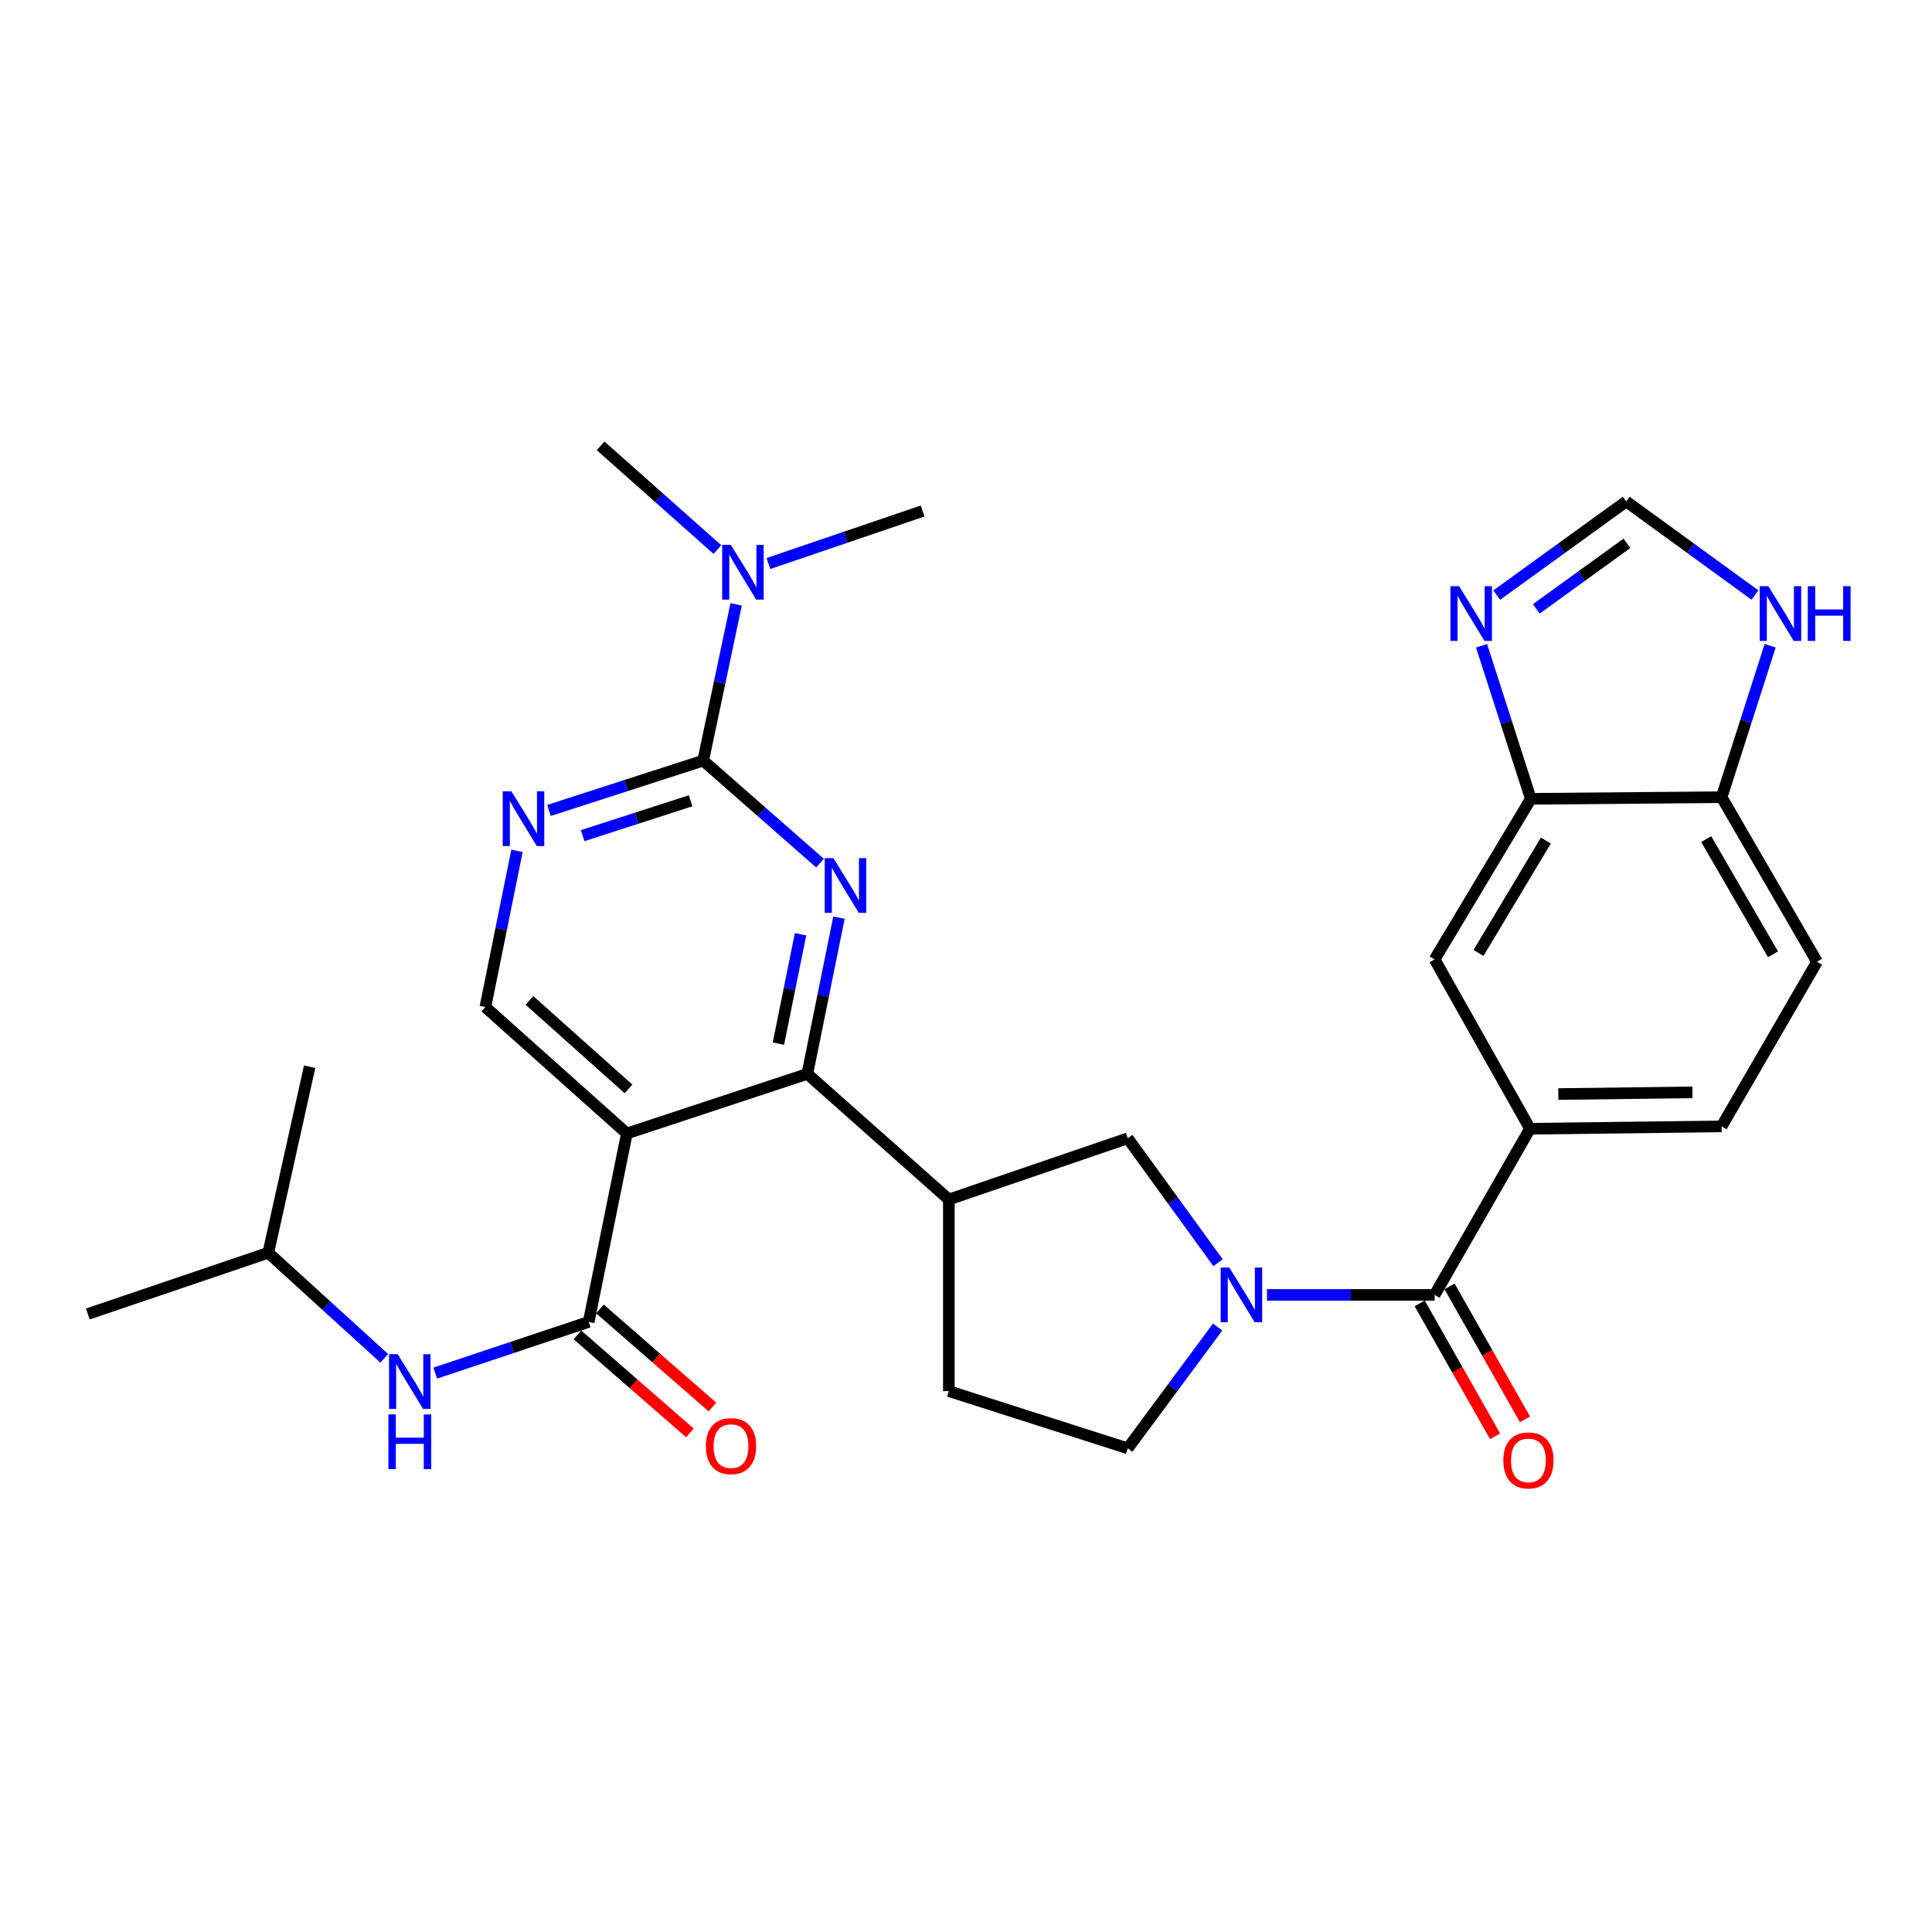 <?xml version='1.0' encoding='iso-8859-1'?>
<svg version='1.1' baseProfile='full'
              xmlns='http://www.w3.org/2000/svg'
                      xmlns:rdkit='http://www.rdkit.org/xml'
                      xmlns:xlink='http://www.w3.org/1999/xlink'
                  xml:space='preserve'
width='1000px' height='1000px' viewBox='0 0 1000 1000'>
<!-- END OF HEADER -->
<rect style='opacity:1.0;fill:#FFFFFF;stroke:none' width='1000' height='1000' x='0' y='0'> </rect>
<path class='bond-1' d='M 434.248,474.966 L 426.061,515.402' style='fill:none;fill-rule:evenodd;stroke:#0000FF;stroke-width:6px;stroke-linecap:butt;stroke-linejoin:miter;stroke-opacity:1' />
<path class='bond-1' d='M 426.061,515.402 L 417.873,555.838' style='fill:none;fill-rule:evenodd;stroke:#000000;stroke-width:6px;stroke-linecap:butt;stroke-linejoin:miter;stroke-opacity:1' />
<path class='bond-1' d='M 414.366,483.569 L 408.635,511.874' style='fill:none;fill-rule:evenodd;stroke:#0000FF;stroke-width:6px;stroke-linecap:butt;stroke-linejoin:miter;stroke-opacity:1' />
<path class='bond-1' d='M 408.635,511.874 L 402.904,540.179' style='fill:none;fill-rule:evenodd;stroke:#000000;stroke-width:6px;stroke-linecap:butt;stroke-linejoin:miter;stroke-opacity:1' />
<path class='bond-3' d='M 424.429,446.745 L 394.195,420.218' style='fill:none;fill-rule:evenodd;stroke:#0000FF;stroke-width:6px;stroke-linecap:butt;stroke-linejoin:miter;stroke-opacity:1' />
<path class='bond-3' d='M 394.195,420.218 L 363.962,393.69' style='fill:none;fill-rule:evenodd;stroke:#000000;stroke-width:6px;stroke-linecap:butt;stroke-linejoin:miter;stroke-opacity:1' />
<path class='bond-0' d='M 324.453,586.696 L 417.873,555.838' style='fill:none;fill-rule:evenodd;stroke:#000000;stroke-width:6px;stroke-linecap:butt;stroke-linejoin:miter;stroke-opacity:1' />
<path class='bond-4' d='M 324.453,586.696 L 304.708,684.225' style='fill:none;fill-rule:evenodd;stroke:#000000;stroke-width:6px;stroke-linecap:butt;stroke-linejoin:miter;stroke-opacity:1' />
<path class='bond-30' d='M 324.453,586.696 L 251.221,521.277' style='fill:none;fill-rule:evenodd;stroke:#000000;stroke-width:6px;stroke-linecap:butt;stroke-linejoin:miter;stroke-opacity:1' />
<path class='bond-30' d='M 325.313,563.624 L 274.051,517.831' style='fill:none;fill-rule:evenodd;stroke:#000000;stroke-width:6px;stroke-linecap:butt;stroke-linejoin:miter;stroke-opacity:1' />
<path class='bond-6' d='M 417.873,555.838 L 491.115,620.852' style='fill:none;fill-rule:evenodd;stroke:#000000;stroke-width:6px;stroke-linecap:butt;stroke-linejoin:miter;stroke-opacity:1' />
<path class='bond-2' d='M 630.461,653.584 L 607.088,621.38' style='fill:none;fill-rule:evenodd;stroke:#0000FF;stroke-width:6px;stroke-linecap:butt;stroke-linejoin:miter;stroke-opacity:1' />
<path class='bond-2' d='M 607.088,621.38 L 583.716,589.175' style='fill:none;fill-rule:evenodd;stroke:#000000;stroke-width:6px;stroke-linecap:butt;stroke-linejoin:miter;stroke-opacity:1' />
<path class='bond-5' d='M 655.795,670.249 L 699.175,670.249' style='fill:none;fill-rule:evenodd;stroke:#0000FF;stroke-width:6px;stroke-linecap:butt;stroke-linejoin:miter;stroke-opacity:1' />
<path class='bond-5' d='M 699.175,670.249 L 742.555,670.249' style='fill:none;fill-rule:evenodd;stroke:#000000;stroke-width:6px;stroke-linecap:butt;stroke-linejoin:miter;stroke-opacity:1' />
<path class='bond-31' d='M 630.232,686.88 L 606.974,718.267' style='fill:none;fill-rule:evenodd;stroke:#0000FF;stroke-width:6px;stroke-linecap:butt;stroke-linejoin:miter;stroke-opacity:1' />
<path class='bond-31' d='M 606.974,718.267 L 583.716,749.654' style='fill:none;fill-rule:evenodd;stroke:#000000;stroke-width:6px;stroke-linecap:butt;stroke-linejoin:miter;stroke-opacity:1' />
<path class='bond-7' d='M 363.962,393.69 L 324.056,406.589' style='fill:none;fill-rule:evenodd;stroke:#000000;stroke-width:6px;stroke-linecap:butt;stroke-linejoin:miter;stroke-opacity:1' />
<path class='bond-7' d='M 324.056,406.589 L 284.15,419.487' style='fill:none;fill-rule:evenodd;stroke:#0000FF;stroke-width:6px;stroke-linecap:butt;stroke-linejoin:miter;stroke-opacity:1' />
<path class='bond-7' d='M 357.458,414.478 L 329.524,423.506' style='fill:none;fill-rule:evenodd;stroke:#000000;stroke-width:6px;stroke-linecap:butt;stroke-linejoin:miter;stroke-opacity:1' />
<path class='bond-7' d='M 329.524,423.506 L 301.589,432.535' style='fill:none;fill-rule:evenodd;stroke:#0000FF;stroke-width:6px;stroke-linecap:butt;stroke-linejoin:miter;stroke-opacity:1' />
<path class='bond-17' d='M 363.962,393.69 L 372.493,353.261' style='fill:none;fill-rule:evenodd;stroke:#000000;stroke-width:6px;stroke-linecap:butt;stroke-linejoin:miter;stroke-opacity:1' />
<path class='bond-17' d='M 372.493,353.261 L 381.024,312.832' style='fill:none;fill-rule:evenodd;stroke:#0000FF;stroke-width:6px;stroke-linecap:butt;stroke-linejoin:miter;stroke-opacity:1' />
<path class='bond-14' d='M 304.708,684.225 L 265.002,697.466' style='fill:none;fill-rule:evenodd;stroke:#000000;stroke-width:6px;stroke-linecap:butt;stroke-linejoin:miter;stroke-opacity:1' />
<path class='bond-14' d='M 265.002,697.466 L 225.297,710.707' style='fill:none;fill-rule:evenodd;stroke:#0000FF;stroke-width:6px;stroke-linecap:butt;stroke-linejoin:miter;stroke-opacity:1' />
<path class='bond-20' d='M 298.866,690.927 L 327.973,716.298' style='fill:none;fill-rule:evenodd;stroke:#000000;stroke-width:6px;stroke-linecap:butt;stroke-linejoin:miter;stroke-opacity:1' />
<path class='bond-20' d='M 327.973,716.298 L 357.08,741.669' style='fill:none;fill-rule:evenodd;stroke:#FF0000;stroke-width:6px;stroke-linecap:butt;stroke-linejoin:miter;stroke-opacity:1' />
<path class='bond-20' d='M 310.549,677.524 L 339.655,702.895' style='fill:none;fill-rule:evenodd;stroke:#000000;stroke-width:6px;stroke-linecap:butt;stroke-linejoin:miter;stroke-opacity:1' />
<path class='bond-20' d='M 339.655,702.895 L 368.762,728.267' style='fill:none;fill-rule:evenodd;stroke:#FF0000;stroke-width:6px;stroke-linecap:butt;stroke-linejoin:miter;stroke-opacity:1' />
<path class='bond-8' d='M 742.555,670.249 L 791.922,584.236' style='fill:none;fill-rule:evenodd;stroke:#000000;stroke-width:6px;stroke-linecap:butt;stroke-linejoin:miter;stroke-opacity:1' />
<path class='bond-21' d='M 734.823,674.636 L 754.341,709.035' style='fill:none;fill-rule:evenodd;stroke:#000000;stroke-width:6px;stroke-linecap:butt;stroke-linejoin:miter;stroke-opacity:1' />
<path class='bond-21' d='M 754.341,709.035 L 773.859,743.434' style='fill:none;fill-rule:evenodd;stroke:#FF0000;stroke-width:6px;stroke-linecap:butt;stroke-linejoin:miter;stroke-opacity:1' />
<path class='bond-21' d='M 750.286,665.862 L 769.805,700.261' style='fill:none;fill-rule:evenodd;stroke:#000000;stroke-width:6px;stroke-linecap:butt;stroke-linejoin:miter;stroke-opacity:1' />
<path class='bond-21' d='M 769.805,700.261 L 789.323,734.66' style='fill:none;fill-rule:evenodd;stroke:#FF0000;stroke-width:6px;stroke-linecap:butt;stroke-linejoin:miter;stroke-opacity:1' />
<path class='bond-10' d='M 491.115,620.852 L 583.716,589.175' style='fill:none;fill-rule:evenodd;stroke:#000000;stroke-width:6px;stroke-linecap:butt;stroke-linejoin:miter;stroke-opacity:1' />
<path class='bond-22' d='M 491.115,620.852 L 491.115,720.041' style='fill:none;fill-rule:evenodd;stroke:#000000;stroke-width:6px;stroke-linecap:butt;stroke-linejoin:miter;stroke-opacity:1' />
<path class='bond-11' d='M 267.596,440.395 L 259.409,480.836' style='fill:none;fill-rule:evenodd;stroke:#0000FF;stroke-width:6px;stroke-linecap:butt;stroke-linejoin:miter;stroke-opacity:1' />
<path class='bond-11' d='M 259.409,480.836 L 251.221,521.277' style='fill:none;fill-rule:evenodd;stroke:#000000;stroke-width:6px;stroke-linecap:butt;stroke-linejoin:miter;stroke-opacity:1' />
<path class='bond-15' d='M 791.922,584.236 L 742.555,496.584' style='fill:none;fill-rule:evenodd;stroke:#000000;stroke-width:6px;stroke-linecap:butt;stroke-linejoin:miter;stroke-opacity:1' />
<path class='bond-23' d='M 791.922,584.236 L 891.101,583.011' style='fill:none;fill-rule:evenodd;stroke:#000000;stroke-width:6px;stroke-linecap:butt;stroke-linejoin:miter;stroke-opacity:1' />
<path class='bond-23' d='M 806.579,566.274 L 876.005,565.417' style='fill:none;fill-rule:evenodd;stroke:#000000;stroke-width:6px;stroke-linecap:butt;stroke-linejoin:miter;stroke-opacity:1' />
<path class='bond-9' d='M 766.857,334.253 L 779.602,373.859' style='fill:none;fill-rule:evenodd;stroke:#0000FF;stroke-width:6px;stroke-linecap:butt;stroke-linejoin:miter;stroke-opacity:1' />
<path class='bond-9' d='M 779.602,373.859 L 792.347,413.465' style='fill:none;fill-rule:evenodd;stroke:#000000;stroke-width:6px;stroke-linecap:butt;stroke-linejoin:miter;stroke-opacity:1' />
<path class='bond-13' d='M 774.705,308.019 L 808.214,283.787' style='fill:none;fill-rule:evenodd;stroke:#0000FF;stroke-width:6px;stroke-linecap:butt;stroke-linejoin:miter;stroke-opacity:1' />
<path class='bond-13' d='M 808.214,283.787 L 841.724,259.555' style='fill:none;fill-rule:evenodd;stroke:#000000;stroke-width:6px;stroke-linecap:butt;stroke-linejoin:miter;stroke-opacity:1' />
<path class='bond-13' d='M 795.176,315.156 L 818.633,298.194' style='fill:none;fill-rule:evenodd;stroke:#0000FF;stroke-width:6px;stroke-linecap:butt;stroke-linejoin:miter;stroke-opacity:1' />
<path class='bond-13' d='M 818.633,298.194 L 842.089,281.232' style='fill:none;fill-rule:evenodd;stroke:#000000;stroke-width:6px;stroke-linecap:butt;stroke-linejoin:miter;stroke-opacity:1' />
<path class='bond-12' d='M 792.347,413.465 L 742.555,496.584' style='fill:none;fill-rule:evenodd;stroke:#000000;stroke-width:6px;stroke-linecap:butt;stroke-linejoin:miter;stroke-opacity:1' />
<path class='bond-12' d='M 800.13,435.07 L 765.275,493.253' style='fill:none;fill-rule:evenodd;stroke:#000000;stroke-width:6px;stroke-linecap:butt;stroke-linejoin:miter;stroke-opacity:1' />
<path class='bond-32' d='M 792.347,413.465 L 891.101,412.626' style='fill:none;fill-rule:evenodd;stroke:#000000;stroke-width:6px;stroke-linecap:butt;stroke-linejoin:miter;stroke-opacity:1' />
<path class='bond-33' d='M 841.724,259.555 L 875.04,283.766' style='fill:none;fill-rule:evenodd;stroke:#000000;stroke-width:6px;stroke-linecap:butt;stroke-linejoin:miter;stroke-opacity:1' />
<path class='bond-33' d='M 875.04,283.766 L 908.356,307.977' style='fill:none;fill-rule:evenodd;stroke:#0000FF;stroke-width:6px;stroke-linecap:butt;stroke-linejoin:miter;stroke-opacity:1' />
<path class='bond-25' d='M 198.9,703.073 L 168.883,675.751' style='fill:none;fill-rule:evenodd;stroke:#0000FF;stroke-width:6px;stroke-linecap:butt;stroke-linejoin:miter;stroke-opacity:1' />
<path class='bond-25' d='M 168.883,675.751 L 138.865,648.43' style='fill:none;fill-rule:evenodd;stroke:#000000;stroke-width:6px;stroke-linecap:butt;stroke-linejoin:miter;stroke-opacity:1' />
<path class='bond-16' d='M 916.226,334.23 L 903.663,373.428' style='fill:none;fill-rule:evenodd;stroke:#0000FF;stroke-width:6px;stroke-linecap:butt;stroke-linejoin:miter;stroke-opacity:1' />
<path class='bond-16' d='M 903.663,373.428 L 891.101,412.626' style='fill:none;fill-rule:evenodd;stroke:#000000;stroke-width:6px;stroke-linecap:butt;stroke-linejoin:miter;stroke-opacity:1' />
<path class='bond-26' d='M 371.334,284.456 L 341.103,257.609' style='fill:none;fill-rule:evenodd;stroke:#0000FF;stroke-width:6px;stroke-linecap:butt;stroke-linejoin:miter;stroke-opacity:1' />
<path class='bond-26' d='M 341.103,257.609 L 310.871,230.762' style='fill:none;fill-rule:evenodd;stroke:#000000;stroke-width:6px;stroke-linecap:butt;stroke-linejoin:miter;stroke-opacity:1' />
<path class='bond-27' d='M 397.733,291.684 L 437.638,278.089' style='fill:none;fill-rule:evenodd;stroke:#0000FF;stroke-width:6px;stroke-linecap:butt;stroke-linejoin:miter;stroke-opacity:1' />
<path class='bond-27' d='M 437.638,278.089 L 477.543,264.494' style='fill:none;fill-rule:evenodd;stroke:#000000;stroke-width:6px;stroke-linecap:butt;stroke-linejoin:miter;stroke-opacity:1' />
<path class='bond-18' d='M 891.101,412.626 L 940.488,497.809' style='fill:none;fill-rule:evenodd;stroke:#000000;stroke-width:6px;stroke-linecap:butt;stroke-linejoin:miter;stroke-opacity:1' />
<path class='bond-18' d='M 883.128,434.321 L 917.699,493.949' style='fill:none;fill-rule:evenodd;stroke:#000000;stroke-width:6px;stroke-linecap:butt;stroke-linejoin:miter;stroke-opacity:1' />
<path class='bond-19' d='M 583.716,749.654 L 491.115,720.041' style='fill:none;fill-rule:evenodd;stroke:#000000;stroke-width:6px;stroke-linecap:butt;stroke-linejoin:miter;stroke-opacity:1' />
<path class='bond-24' d='M 891.101,583.011 L 940.488,497.809' style='fill:none;fill-rule:evenodd;stroke:#000000;stroke-width:6px;stroke-linecap:butt;stroke-linejoin:miter;stroke-opacity:1' />
<path class='bond-28' d='M 138.865,648.43 L 45.455,680.116' style='fill:none;fill-rule:evenodd;stroke:#000000;stroke-width:6px;stroke-linecap:butt;stroke-linejoin:miter;stroke-opacity:1' />
<path class='bond-29' d='M 138.865,648.43 L 160.27,552.144' style='fill:none;fill-rule:evenodd;stroke:#000000;stroke-width:6px;stroke-linecap:butt;stroke-linejoin:miter;stroke-opacity:1' />
<path  class='atom-0' d='M 431.358 444.159
L 440.638 459.159
Q 441.558 460.639, 443.038 463.319
Q 444.518 465.999, 444.598 466.159
L 444.598 444.159
L 448.358 444.159
L 448.358 472.479
L 444.478 472.479
L 434.518 456.079
Q 433.358 454.159, 432.118 451.959
Q 430.918 449.759, 430.558 449.079
L 430.558 472.479
L 426.878 472.479
L 426.878 444.159
L 431.358 444.159
' fill='#0000FF'/>
<path  class='atom-3' d='M 636.295 656.089
L 645.575 671.089
Q 646.495 672.569, 647.975 675.249
Q 649.455 677.929, 649.535 678.089
L 649.535 656.089
L 653.295 656.089
L 653.295 684.409
L 649.415 684.409
L 639.455 668.009
Q 638.295 666.089, 637.055 663.889
Q 635.855 661.689, 635.495 661.009
L 635.495 684.409
L 631.815 684.409
L 631.815 656.089
L 636.295 656.089
' fill='#0000FF'/>
<path  class='atom-8' d='M 264.706 409.588
L 273.986 424.588
Q 274.906 426.068, 276.386 428.748
Q 277.866 431.428, 277.946 431.588
L 277.946 409.588
L 281.706 409.588
L 281.706 437.908
L 277.826 437.908
L 267.866 421.508
Q 266.706 419.588, 265.466 417.388
Q 264.266 415.188, 263.906 414.508
L 263.906 437.908
L 260.226 437.908
L 260.226 409.588
L 264.706 409.588
' fill='#0000FF'/>
<path  class='atom-10' d='M 755.23 303.415
L 764.51 318.415
Q 765.43 319.895, 766.91 322.575
Q 768.39 325.255, 768.47 325.415
L 768.47 303.415
L 772.23 303.415
L 772.23 331.735
L 768.35 331.735
L 758.39 315.335
Q 757.23 313.415, 755.99 311.215
Q 754.79 309.015, 754.43 308.335
L 754.43 331.735
L 750.75 331.735
L 750.75 303.415
L 755.23 303.415
' fill='#0000FF'/>
<path  class='atom-15' d='M 205.857 700.942
L 215.137 715.942
Q 216.057 717.422, 217.537 720.102
Q 219.017 722.782, 219.097 722.942
L 219.097 700.942
L 222.857 700.942
L 222.857 729.262
L 218.977 729.262
L 209.017 712.862
Q 207.857 710.942, 206.617 708.742
Q 205.417 706.542, 205.057 705.862
L 205.057 729.262
L 201.377 729.262
L 201.377 700.942
L 205.857 700.942
' fill='#0000FF'/>
<path  class='atom-15' d='M 201.037 732.094
L 204.877 732.094
L 204.877 744.134
L 219.357 744.134
L 219.357 732.094
L 223.197 732.094
L 223.197 760.414
L 219.357 760.414
L 219.357 747.334
L 204.877 747.334
L 204.877 760.414
L 201.037 760.414
L 201.037 732.094
' fill='#0000FF'/>
<path  class='atom-17' d='M 915.303 303.415
L 924.583 318.415
Q 925.503 319.895, 926.983 322.575
Q 928.463 325.255, 928.543 325.415
L 928.543 303.415
L 932.303 303.415
L 932.303 331.735
L 928.423 331.735
L 918.463 315.335
Q 917.303 313.415, 916.063 311.215
Q 914.863 309.015, 914.503 308.335
L 914.503 331.735
L 910.823 331.735
L 910.823 303.415
L 915.303 303.415
' fill='#0000FF'/>
<path  class='atom-17' d='M 935.703 303.415
L 939.543 303.415
L 939.543 315.455
L 954.023 315.455
L 954.023 303.415
L 957.863 303.415
L 957.863 331.735
L 954.023 331.735
L 954.023 318.655
L 939.543 318.655
L 939.543 331.735
L 935.703 331.735
L 935.703 303.415
' fill='#0000FF'/>
<path  class='atom-18' d='M 378.277 282.02
L 387.557 297.02
Q 388.477 298.5, 389.957 301.18
Q 391.437 303.86, 391.517 304.02
L 391.517 282.02
L 395.277 282.02
L 395.277 310.34
L 391.397 310.34
L 381.437 293.94
Q 380.277 292.02, 379.037 289.82
Q 377.837 287.62, 377.477 286.94
L 377.477 310.34
L 373.797 310.34
L 373.797 282.02
L 378.277 282.02
' fill='#0000FF'/>
<path  class='atom-21' d='M 365.364 748.509
Q 365.364 741.709, 368.724 737.909
Q 372.084 734.109, 378.364 734.109
Q 384.644 734.109, 388.004 737.909
Q 391.364 741.709, 391.364 748.509
Q 391.364 755.389, 387.964 759.309
Q 384.564 763.189, 378.364 763.189
Q 372.124 763.189, 368.724 759.309
Q 365.364 755.429, 365.364 748.509
M 378.364 759.989
Q 382.684 759.989, 385.004 757.109
Q 387.364 754.189, 387.364 748.509
Q 387.364 742.949, 385.004 740.149
Q 382.684 737.309, 378.364 737.309
Q 374.044 737.309, 371.684 740.109
Q 369.364 742.909, 369.364 748.509
Q 369.364 754.229, 371.684 757.109
Q 374.044 759.989, 378.364 759.989
' fill='#FF0000'/>
<path  class='atom-22' d='M 778.112 755.907
Q 778.112 749.107, 781.472 745.307
Q 784.832 741.507, 791.112 741.507
Q 797.392 741.507, 800.752 745.307
Q 804.112 749.107, 804.112 755.907
Q 804.112 762.787, 800.712 766.707
Q 797.312 770.587, 791.112 770.587
Q 784.872 770.587, 781.472 766.707
Q 778.112 762.827, 778.112 755.907
M 791.112 767.387
Q 795.432 767.387, 797.752 764.507
Q 800.112 761.587, 800.112 755.907
Q 800.112 750.347, 797.752 747.547
Q 795.432 744.707, 791.112 744.707
Q 786.792 744.707, 784.432 747.507
Q 782.112 750.307, 782.112 755.907
Q 782.112 761.627, 784.432 764.507
Q 786.792 767.387, 791.112 767.387
' fill='#FF0000'/>
</svg>
